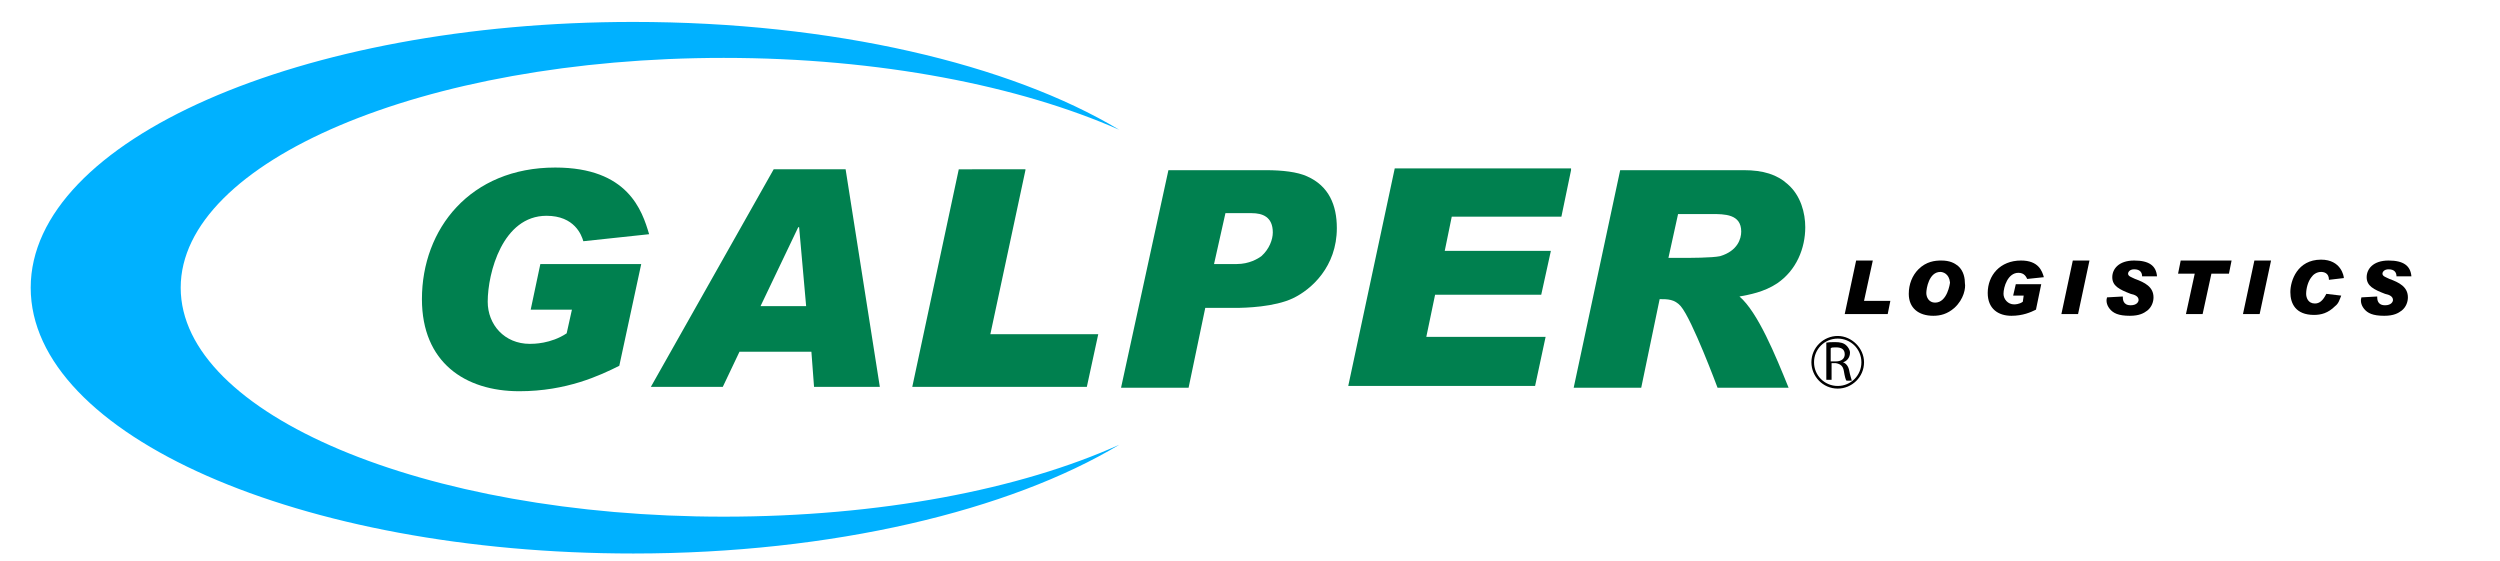 <?xml version="1.0" encoding="utf-8"?>
<!-- Generator: Adobe Illustrator 22.1.0, SVG Export Plug-In . SVG Version: 6.00 Build 0)  -->
<svg version="1.1" id="Capa_1" xmlns="http://www.w3.org/2000/svg" xmlns:xlink="http://www.w3.org/1999/xlink" x="0px" y="0px"
	 viewBox="0 0 285 64" style="enable-background:new 0 0 285 64;" xml:space="preserve">
<style type="text/css">
	.st0{fill:#00804F;}
	.st1{fill:#00B1FF;}
</style>
<g>
	<path class="st0" d="M73.1,30.1l-2.5,11.6c-2.2,1.1-6,2.9-11.4,2.9c-6.2,0-11.1-3.3-11.1-10.5c0-8,5.5-15,15.2-15
		c8.3,0,9.9,4.9,10.7,7.6l-7.5,0.8c-0.2-0.7-1-2.9-4.2-2.9c-5,0-6.7,6.5-6.7,9.8c0,2.6,1.9,4.8,4.8,4.8c0.4,0,2.4,0,4.2-1.2l0.6-2.7
		h-4.7l1.1-5.2H73.1z"/>
	<path class="st0" d="M84.3,40.1l-1.9,4h-8.2l14-24.8h8.2l3.9,24.8h-7.5l-0.3-4H84.3z M91.9,34.9l-0.8-9h-0.1l-4.3,9H91.9z"/>
	<path class="st0" d="M116.9,19.4l-4,18.7h12.3l-1.3,6h-19.9l5.3-24.8H116.9z"/>
	<path class="st0" d="M144.3,19.4c1.9,0,3.6,0.2,4.7,0.7c2.5,1.1,3.4,3.3,3.4,5.9c0,4.4-2.9,7-5,8c-2.1,1-5.4,1.1-6.6,1.1h-3.4
		l-1.9,9.1h-7.7l5.4-24.8H144.3z M139.7,24.3l-1.3,5.8h2.6c1.4,0,2.4-0.6,2.8-0.9c0.9-0.8,1.3-1.9,1.3-2.7c0-1.8-1.2-2.2-2.4-2.2
		H139.7z"/>
	<path class="st0" d="M179.1,19.4l-1.1,5.3h-12.5l-0.8,3.9h12.1l-1.1,5h-12.1l-1,4.8h13.6l-1.2,5.6h-21.3l5.3-24.8H179.1z"/>
	<path class="st0" d="M198.8,19.4c2.2,0,3.8,0.5,5,1.6c1.5,1.3,2,3.3,2,4.9c0,2.4-1,4.9-3.2,6.4c-1.5,1-3.2,1.3-4.3,1.5
		c2.1,1.8,4.1,6.7,5.6,10.4h-8.1c0,0-2.9-7.8-4.2-9.3c-0.7-0.8-1.5-0.8-2.4-0.8l-2.1,10.1h-7.7l5.3-24.8H198.8z M191.3,24.4l-1.1,5
		h1.4c1,0,3.6,0,4.5-0.2c2-0.6,2.4-2,2.4-2.8c0-2-1.9-2-3.4-2H191.3z"/>
</g>
<g>
	<path d="M213.5,29.7l-1,4.6h3l-0.3,1.5h-4.9l1.3-6.1H213.5z"/>
	<path d="M222.8,35.1c-0.8,0.7-1.6,0.9-2.4,0.9c-1.7,0-2.8-0.9-2.8-2.5c0-1.1,0.4-2.1,1.1-2.8c0.9-0.9,1.9-1,2.6-1
		c1,0,1.5,0.3,1.9,0.6c0.7,0.6,0.8,1.5,0.8,2C224.1,32.8,223.9,34.1,222.8,35.1z M221.2,31c-1.3,0-1.6,1.9-1.6,2.4
		c0,0.5,0.3,1.1,1,1.1c1.4,0,1.7-2.2,1.7-2.3C222.2,31.2,221.5,31,221.2,31z"/>
	<path d="M232.7,32.4l-0.6,2.9c-0.6,0.3-1.5,0.7-2.8,0.7c-1.5,0-2.7-0.8-2.7-2.6c0-2,1.4-3.7,3.8-3.7c2,0,2.4,1.2,2.6,1.9l-1.9,0.2
		c-0.1-0.2-0.3-0.7-1-0.7c-1.2,0-1.7,1.6-1.7,2.4c0,0.6,0.5,1.2,1.2,1.2c0.1,0,0.6,0,1-0.3l0.1-0.7h-1.2l0.3-1.3H232.7z"/>
	<path d="M238.2,29.7l-1.3,6.1H235l1.3-6.1H238.2z"/>
	<path d="M244.2,31.5c0-0.4-0.2-0.8-0.9-0.8c-0.5,0-0.7,0.3-0.7,0.5c0,0.3,0.4,0.4,0.8,0.6c1.1,0.4,2.1,0.9,2.1,2.1
		c0,0.5-0.2,1.1-0.7,1.5c-0.4,0.3-0.9,0.6-2,0.6c-1.3,0-1.9-0.3-2.3-0.8c-0.4-0.5-0.4-1-0.3-1.3l1.8-0.1c0,0.3,0,1,0.9,1
		c0.7,0,0.9-0.4,0.9-0.6c0-0.4-0.4-0.6-0.9-0.7c-1.3-0.5-2.1-0.9-2.1-1.9c0-0.9,0.7-1.9,2.5-1.9c1.7,0,2.5,0.6,2.6,1.8L244.2,31.5z"
		/>
	<path d="M254.4,29.7l-0.3,1.5h-2l-1,4.6h-1.9l1-4.6h-1.9l0.3-1.5H254.4z"/>
	<path d="M258.9,29.7l-1.3,6.1h-1.9l1.3-6.1H258.9z"/>
	<path d="M266.9,33.7c-0.2,0.5-0.3,0.9-0.7,1.2c-0.8,0.8-1.6,1-2.4,1c-2.1,0-2.7-1.3-2.7-2.6c0-1.3,0.8-3.7,3.5-3.7
		c2.3,0,2.6,1.9,2.6,2.1l-1.7,0.2c0-0.8-0.6-0.9-0.9-0.9c-0.5,0-0.9,0.3-1.1,0.6c-0.4,0.5-0.6,1.3-0.6,1.9c0,0.4,0.2,1.1,1,1.1
		c0.5,0,0.9-0.3,1.3-1.1L266.9,33.7z"/>
	<path d="M273.2,31.5c0-0.4-0.2-0.8-0.9-0.8c-0.5,0-0.7,0.3-0.7,0.5c0,0.3,0.4,0.4,0.8,0.6c1.1,0.4,2.1,0.9,2.1,2.1
		c0,0.5-0.2,1.1-0.7,1.5c-0.4,0.3-0.9,0.6-2,0.6c-1.3,0-1.9-0.3-2.3-0.8c-0.4-0.5-0.4-1-0.3-1.3l1.8-0.1c0,0.3,0,1,0.9,1
		c0.7,0,0.9-0.4,0.9-0.6c0-0.4-0.4-0.6-0.9-0.7c-1.3-0.5-2.1-0.9-2.1-1.9c0-0.9,0.7-1.9,2.5-1.9c1.7,0,2.5,0.6,2.6,1.8L273.2,31.5z"
		/>
</g>
<g>
	<path class="st1" d="M127.6,50.7c-11.3,5.1-27.3,8.2-45.1,8.2c-34.2,0-61.9-11.7-61.9-26.1S48.3,6.6,82.5,6.6
		c17.8,0,33.8,3.2,45.1,8.2C115.1,7.3,94.9,2.5,72.2,2.5C34.3,2.5,3.5,16,3.5,32.8s30.7,30.3,68.7,30.3
		C94.9,63.1,115.1,58.2,127.6,50.7z"/>
</g>
<g>
	<g>
		<path d="M208.1,39.1c0.3-0.1,0.7-0.1,1.1-0.1c0.6,0,1,0.1,1.3,0.4c0.2,0.2,0.4,0.5,0.4,0.8c0,0.6-0.4,1-0.8,1.1v0
			c0.3,0.1,0.6,0.4,0.7,0.9c0.1,0.6,0.3,1.1,0.3,1.2h-0.6c-0.1-0.1-0.2-0.5-0.3-1.1c-0.1-0.6-0.4-0.8-0.9-0.9h-0.5v1.9h-0.6V39.1z
			 M208.7,41.2h0.6c0.6,0,1-0.3,1-0.8c0-0.6-0.4-0.8-1-0.8c-0.3,0-0.5,0-0.6,0.1V41.2z"/>
	</g>
	<path d="M209.5,38.6c1.5,0,2.7,1.2,2.7,2.7S211,44,209.5,44c-1.5,0-2.7-1.2-2.7-2.7S208,38.6,209.5,38.6 M209.5,38.3
		c-1.6,0-3,1.3-3,3c0,1.6,1.3,3,3,3c1.6,0,3-1.3,3-3C212.5,39.7,211.1,38.3,209.5,38.3L209.5,38.3z"/>
</g>
</svg>
